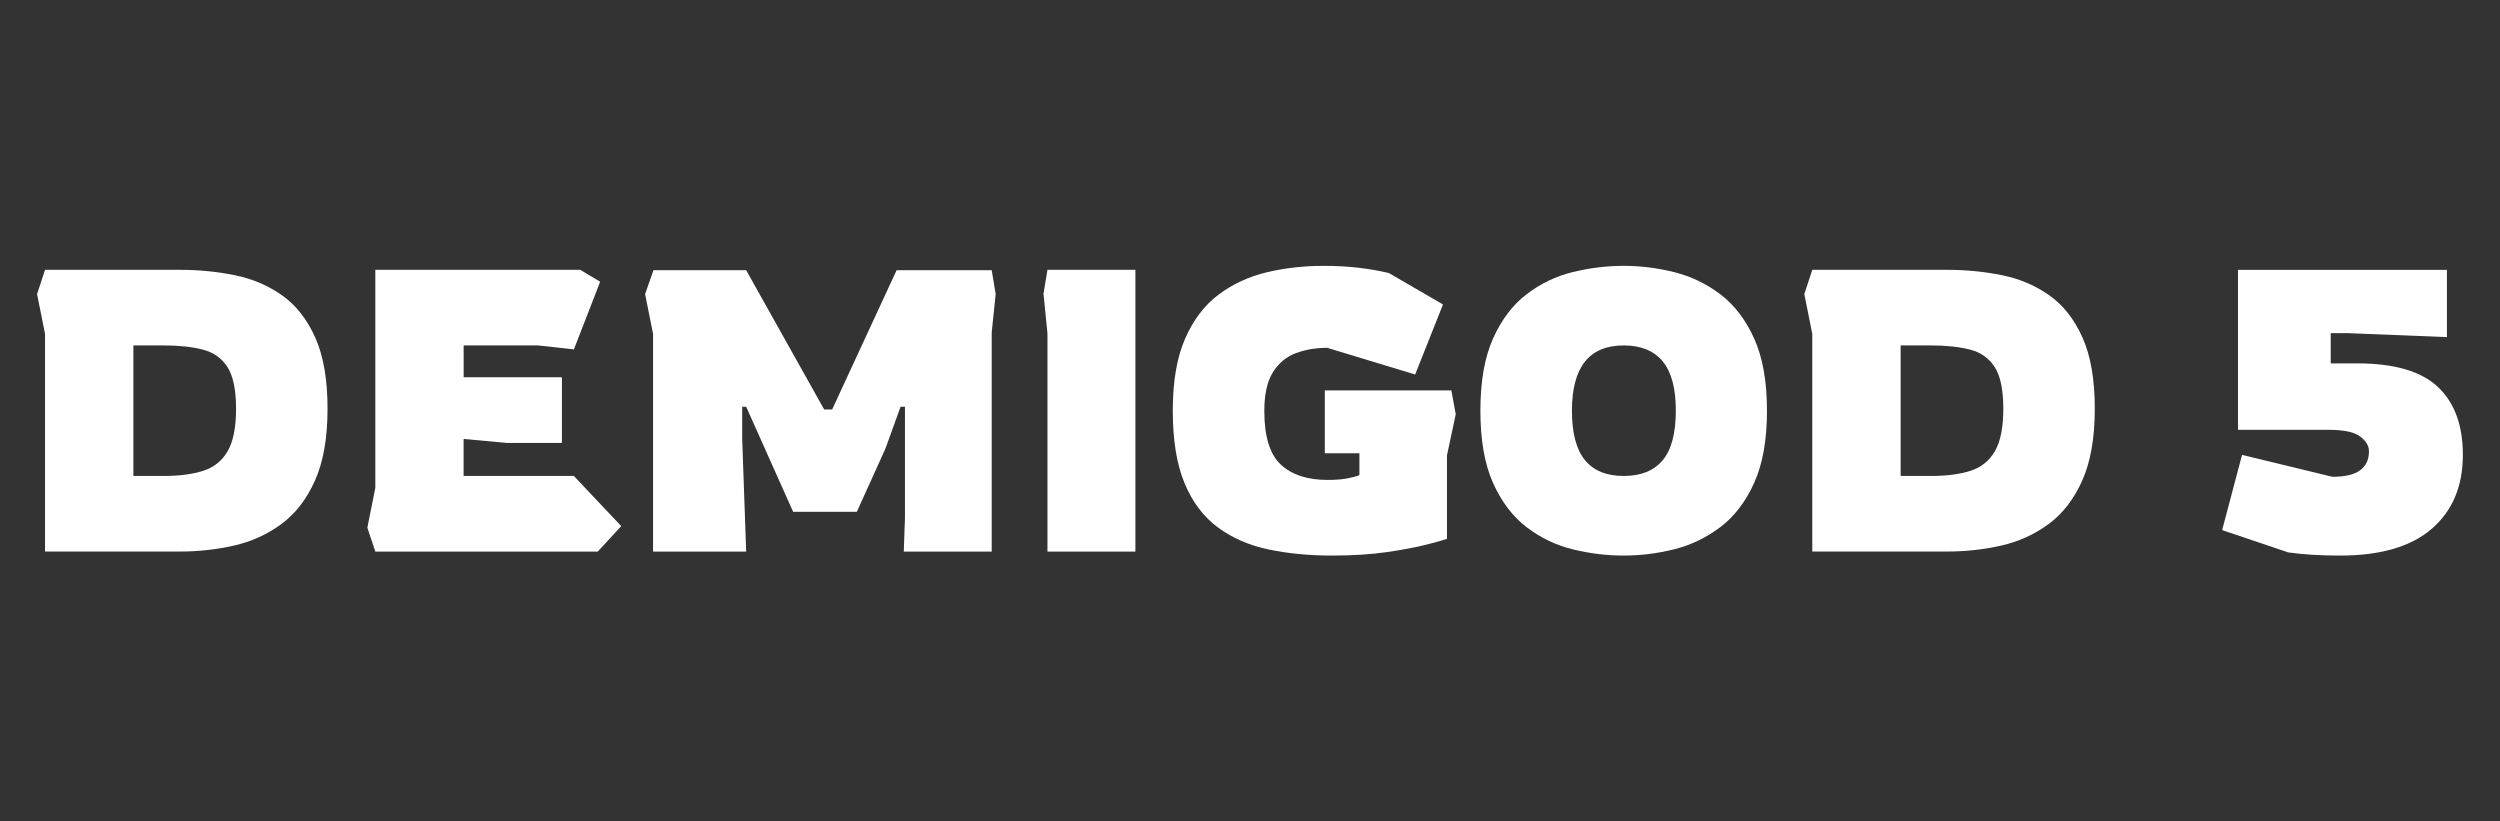 <?xml version="1.0" encoding="UTF-8"?>
<svg id="Calque_2" data-name="Calque 2" xmlns="http://www.w3.org/2000/svg" viewBox="0 0 700 230">
  <rect x="0" y="0" width="700" height="230" fill="#333333" stroke="none"/>
  <defs>
    <style>
      .cls-1 {
        fill: #fff;
      }

      .cls-2 {
        fill: none;
      }
    </style>
  </defs>
  <g id="Calque_1-2" data-name="Calque 1">
    <g>
      <rect class="cls-2" width="700" height="230"/>
      <g>
        <path class="cls-1" d="m12.61,154.44v-60.95l-2.23-11.14,2.23-6.8h37.77c5.27,0,10.38.5,15.32,1.5,4.94,1,9.36,2.88,13.26,5.63,3.9,2.75,7,6.69,9.3,11.81,2.3,5.12,3.45,11.77,3.45,19.94s-1.17,14.88-3.51,20.11c-2.34,5.24-5.48,9.3-9.42,12.2-3.94,2.9-8.36,4.9-13.26,6.02-4.9,1.11-9.96,1.67-15.15,1.67H12.61Zm24.74-21.17h8.47c4.38,0,8.08-.48,11.09-1.45,3.01-.96,5.29-2.8,6.85-5.52,1.56-2.71,2.34-6.67,2.34-11.87s-.8-9.15-2.4-11.64c-1.6-2.49-3.9-4.12-6.91-4.9-3.01-.78-6.67-1.17-10.97-1.17h-8.47v36.55Z"/>
        <path class="cls-1" d="m105.09,154.44l-2.23-6.69,2.23-11.14v-61.06h57.38l5.57,3.34-7.35,18.94-10.03-1.11h-20.84v8.91h27.52v18.39h-15.38l-12.15-1.11v10.36h30.87l13.26,14.04-6.57,7.13h-62.29Z"/>
        <path class="cls-1" d="m182.86,154.44v-60.95l-2.23-11.14,2.34-6.69h25.96l21.84,39h2.23l18.05-39h26.63l1.11,6.69-1.11,10.7v61.4h-24.62l.33-9.47v-31.09h-1.23l-4.23,11.7-8.02,17.72h-17.83l-13.15-29.42h-1.11v9.03l1.11,31.53h-26.07Z"/>
        <path class="cls-1" d="m293.29,154.44v-61.06l-1.11-11.14,1.11-6.69h24.62v78.89h-24.62Z"/>
        <path class="cls-1" d="m372.95,155.56c-6.46,0-12.41-.58-17.83-1.73-5.42-1.15-10.14-3.21-14.15-6.18-4.01-2.97-7.11-7.09-9.3-12.37-2.19-5.27-3.29-12.03-3.29-20.28s1.15-14.89,3.45-20.17c2.3-5.27,5.44-9.4,9.42-12.37,3.97-2.97,8.49-5.05,13.54-6.24,5.05-1.19,10.32-1.78,15.82-1.78,3.64,0,6.98.19,10.03.56,3.04.37,5.79.86,8.25,1.45l15.15,8.8-7.8,19.61-24.62-7.47c-3.2,0-6.13.5-8.8,1.5-2.67,1-4.81,2.79-6.41,5.35-1.6,2.56-2.4,6.18-2.4,10.86,0,7.13,1.54,12.13,4.62,14.99,3.08,2.86,7.45,4.29,13.09,4.29,2.15,0,3.94-.13,5.35-.39,1.41-.26,2.6-.58,3.57-.95v-6.13h-9.69v-17.6h35.43l1.23,6.69-2.45,11.48v23.4c-.82.3-2.66.82-5.52,1.56-2.86.74-6.56,1.45-11.09,2.12-4.53.67-9.73,1-15.6,1Z"/>
        <path class="cls-1" d="m454.63,155.56c-4.75,0-9.49-.58-14.21-1.73-4.72-1.15-9.03-3.21-12.92-6.18-3.9-2.97-7.04-7.09-9.42-12.37-2.38-5.27-3.57-12.03-3.57-20.28s1.19-15,3.57-20.28c2.38-5.27,5.51-9.4,9.42-12.37,3.9-2.97,8.21-5.03,12.92-6.18,4.72-1.15,9.45-1.73,14.21-1.73s9.49.59,14.21,1.78c4.72,1.19,9.03,3.27,12.92,6.24,3.9,2.97,7.04,7.09,9.42,12.37,2.38,5.28,3.57,12,3.57,20.17s-1.19,14.89-3.57,20.17c-2.38,5.28-5.52,9.4-9.42,12.37-3.9,2.97-8.21,5.05-12.92,6.24-4.72,1.19-9.45,1.78-14.21,1.78Zm0-22.29c4.83,0,8.47-1.47,10.92-4.4,2.45-2.93,3.68-7.56,3.68-13.87s-1.23-10.84-3.68-13.82c-2.45-2.97-6.09-4.46-10.92-4.46-9.66,0-14.49,6.09-14.49,18.27,0,6.24,1.21,10.85,3.62,13.82,2.41,2.97,6.04,4.46,10.86,4.46Z"/>
        <path class="cls-1" d="m507.44,154.44v-60.95l-2.23-11.14,2.23-6.8h37.77c5.27,0,10.38.5,15.32,1.5,4.94,1,9.36,2.88,13.26,5.63,3.9,2.75,7,6.69,9.3,11.81,2.3,5.12,3.45,11.77,3.45,19.94s-1.17,14.88-3.51,20.11c-2.34,5.24-5.48,9.3-9.42,12.2-3.94,2.9-8.36,4.9-13.26,6.02-4.9,1.11-9.96,1.67-15.15,1.67h-37.77Zm24.74-21.17h8.47c4.38,0,8.08-.48,11.09-1.45,3.01-.96,5.29-2.8,6.85-5.52,1.56-2.71,2.34-6.67,2.34-11.87s-.8-9.15-2.4-11.64c-1.6-2.49-3.9-4.12-6.91-4.9-3.01-.78-6.67-1.17-10.97-1.17h-8.47v36.55Z"/>
        <path class="cls-1" d="m655.3,155.56c-2.82,0-5.44-.08-7.86-.22-2.41-.15-4.66-.37-6.74-.67l-18.5-6.24,5.57-21.06,25.29,6.13c3.57,0,6.17-.61,7.8-1.84,1.63-1.23,2.45-2.99,2.45-5.29,0-1.56-.84-2.95-2.51-4.18-1.67-1.23-4.59-1.84-8.75-1.84h-25.41v-44.79h58.5v18.83l-27.86-1.11h-4.68v8.47h7.47c10.32,0,17.83,2.19,22.51,6.57,4.68,4.38,7.02,10.74,7.02,19.05,0,8.77-2.9,15.66-8.69,20.67-5.79,5.01-14.34,7.52-25.63,7.52Z"/>
      </g>
    </g>
  </g>
</svg>